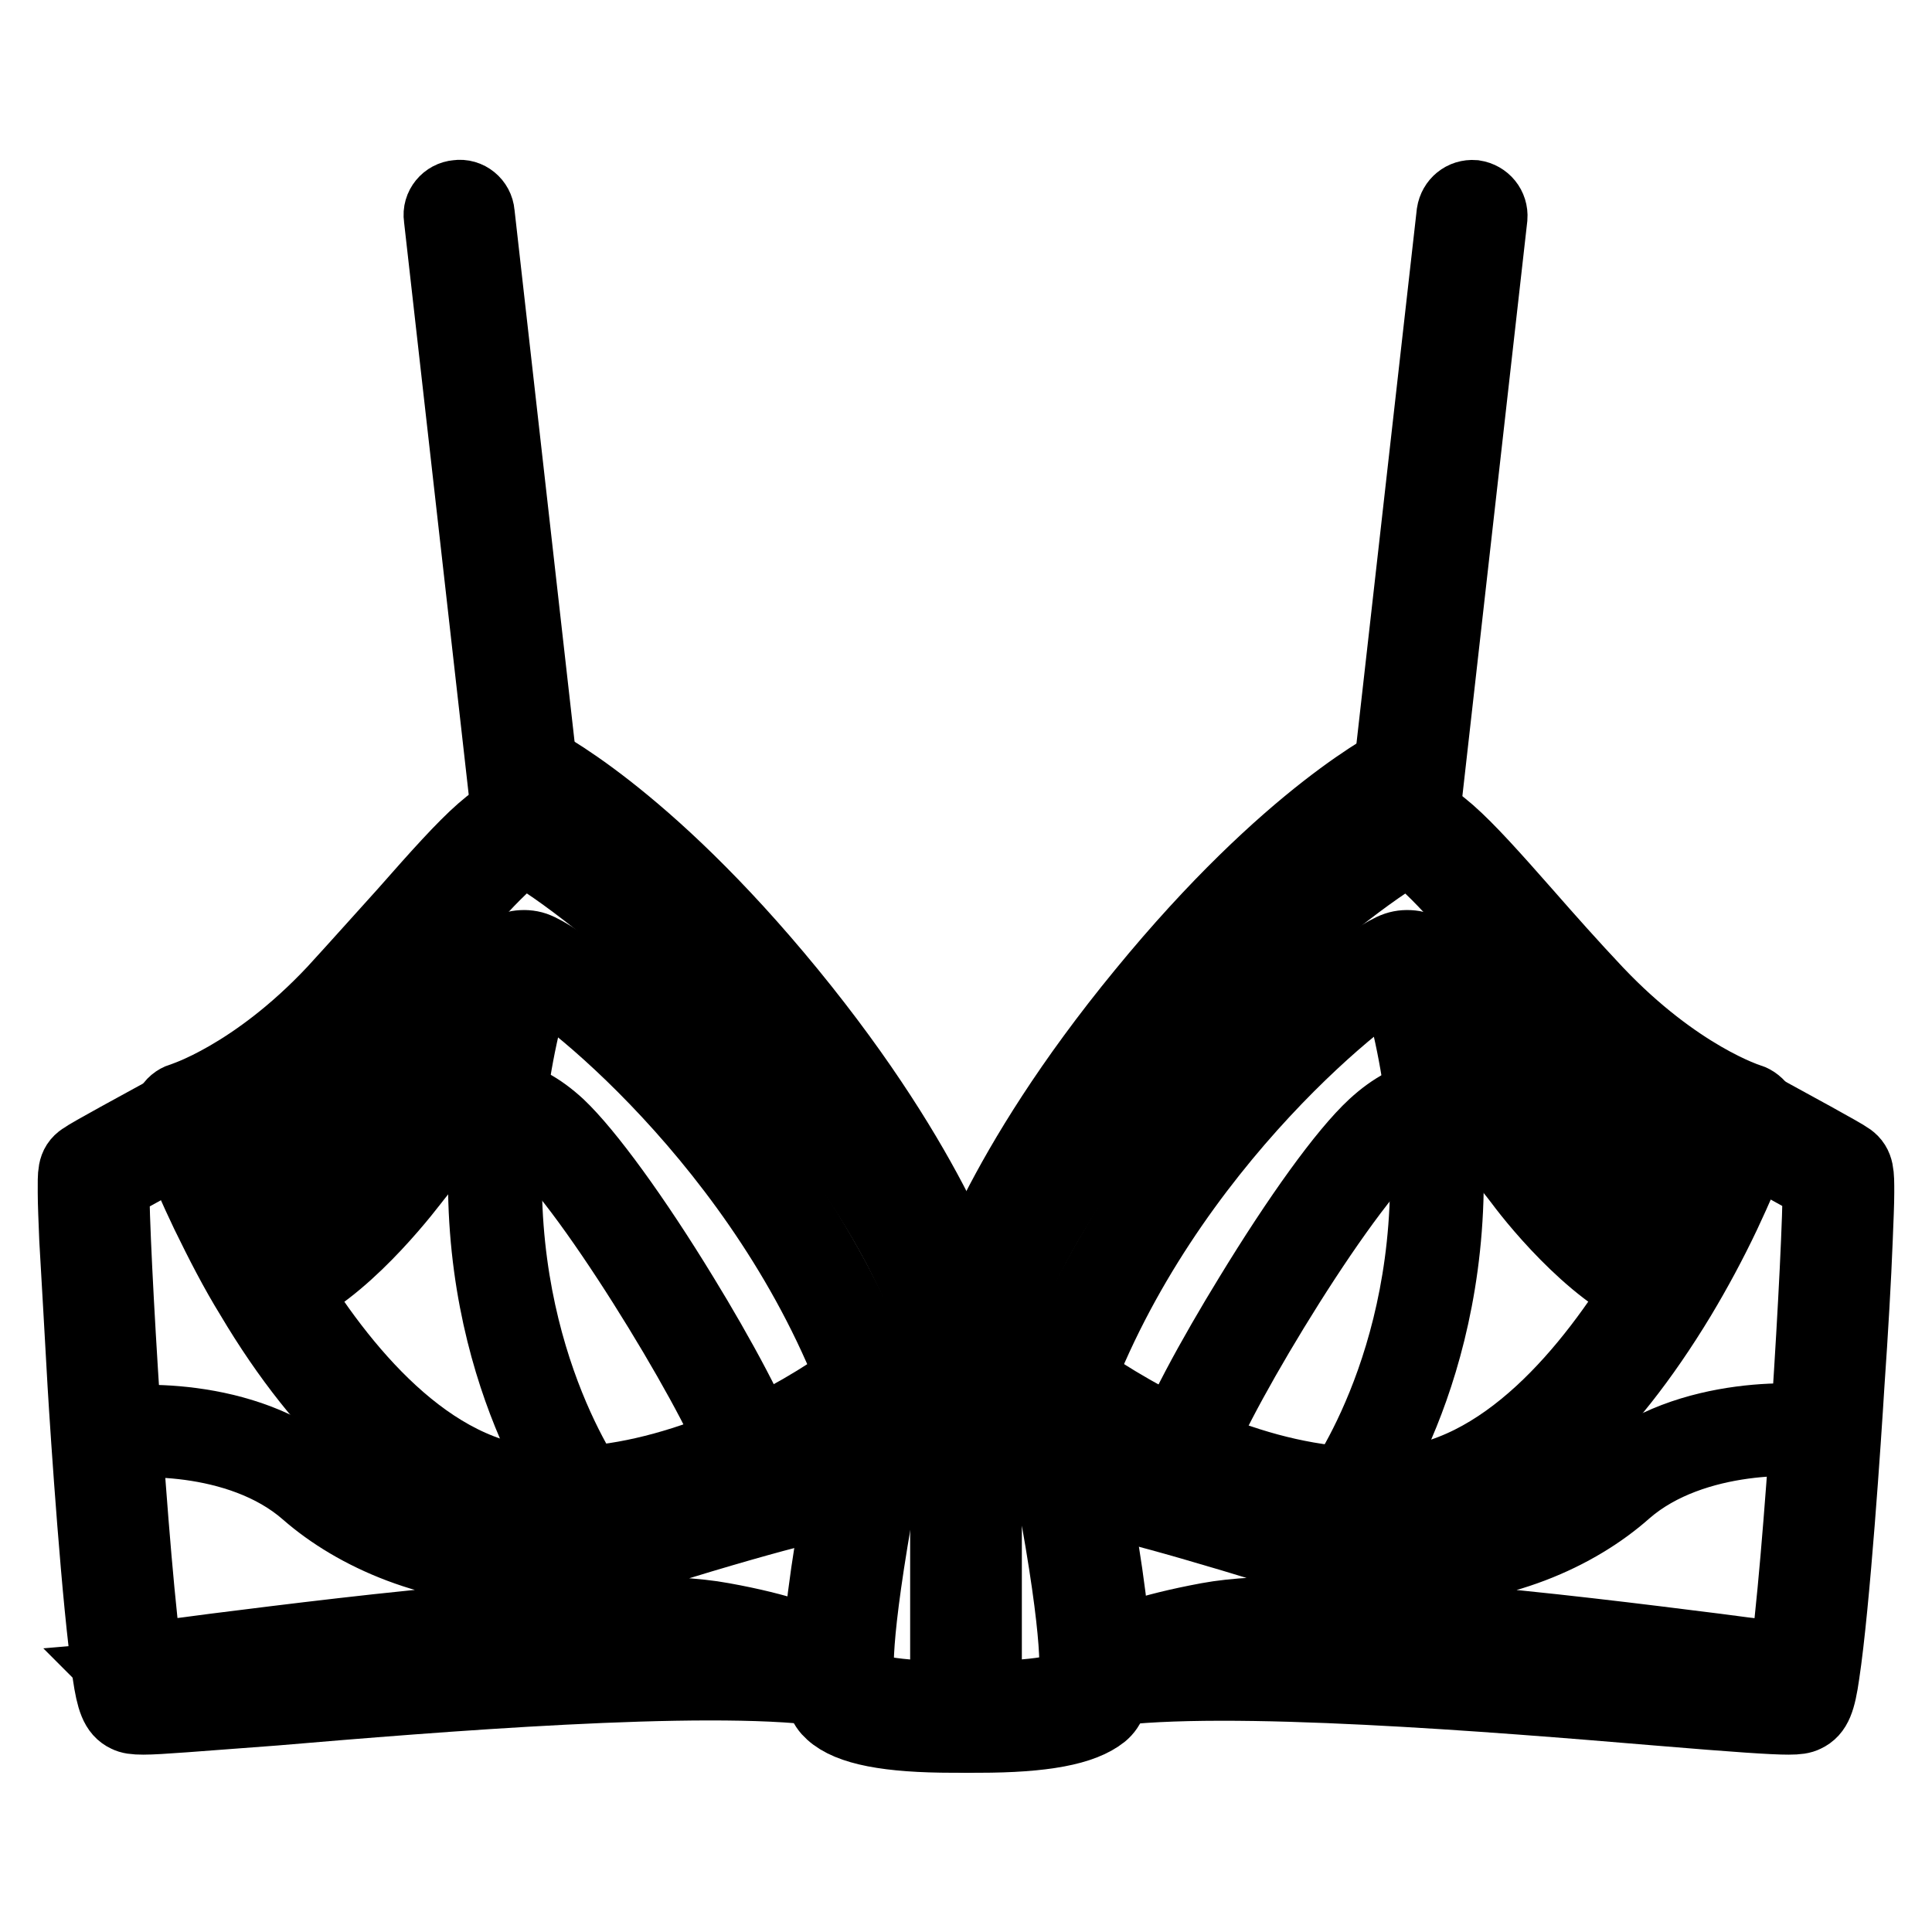 <?xml version="1.0" encoding="utf-8"?>
<!-- Svg Vector Icons : http://www.onlinewebfonts.com/icon -->
<!DOCTYPE svg PUBLIC "-//W3C//DTD SVG 1.1//EN" "http://www.w3.org/Graphics/SVG/1.1/DTD/svg11.dtd">
<svg version="1.1" xmlns="http://www.w3.org/2000/svg" xmlns:xlink="http://www.w3.org/1999/xlink" x="0px" y="0px" viewBox="0 0 256 256" enable-background="new 0 0 256 256" xml:space="preserve">
<g> <path stroke-width="10" fill-opacity="0" stroke="#000000"  d="M15.9,190.6l2.8,30.1c0,0,68.3-9,84.3-3.1l6.5,1.5l2.9-22c0,0-31.8,8.7-35.2,9c-3.4,0.3-20.7,2.4-33.8-8 C30.2,187.7,15.9,190.6,15.9,190.6z M240.1,190.6l-2.8,30.1c0,0-68.3-9-84.3-3.1l-6.5,1.5l-2.9-22c0,0,31.8,8.7,35.2,9 c3.4,0.3,20.7,2.4,33.8-8C225.8,187.7,240.1,190.6,240.1,190.6L240.1,190.6z M128,173.6c-0.4,0-0.7-0.3-0.9-0.7 c-0.1-0.2-4.9-16.8-24-40.2c-19.1-23.3-33.4-30.3-33.6-30.4c-0.4-0.2-0.6-0.7-0.4-1.2c0.2-0.4,0.7-0.6,1.2-0.4 c0.6,0.3,14.8,7.2,34.2,30.9c19.4,23.7,24.2,40.2,24.4,40.8c0.1,0.5-0.1,1-0.6,1.1C128.1,173.6,128.1,173.6,128,173.6z"/> <path stroke-width="10" fill-opacity="0" stroke="#000000"  d="M69.9,110.6c-1.2,0-2.2-0.9-2.4-2.1l-9-79.7c-0.2-1.3,0.8-2.5,2.1-2.6c1.3-0.2,2.5,0.8,2.6,2.1l9,79.7 c0.2,1.3-0.8,2.5-2.1,2.6H69.9z"/> <path stroke-width="10" fill-opacity="0" stroke="#000000"  d="M73.7,201.6c-0.8,0-1.6,0-2.4-0.1c-7.7-0.3-15.2-3.8-22.3-10.2c-5.4-4.9-10.7-11.5-15.5-19.6 c-2.1-3.4-4-7.1-5.9-11c-3.2-6.7-5-11.6-5-11.8c-0.2-0.6-0.2-1.3,0.1-1.9c0.3-0.6,0.8-1,1.4-1.2c0.1,0,9.7-3,20.3-14.3 c3.3-3.6,6.5-7.2,9.4-10.4c8.8-10,12.9-14.4,16.5-13.7c2.7,0.5,14.1,8.6,25.9,20.2c10.9,10.6,25.4,27.4,32.3,46.5 c0.3,0.9,0.1,1.8-0.6,2.5c-0.2,0.2-4.4,4.3-11.3,9.2c-5.3,3.7-10.8,6.9-16.2,9.3c-7.6,3.4-15.2,5.5-22.4,6.1 C76.6,201.5,75.2,201.6,73.7,201.6L73.7,201.6z M27.9,149.6c0.8,2,2.1,5.2,4,9.1c1.8,3.7,3.7,7.3,5.7,10.6 c7.3,12.1,19.1,26.7,34,27.4c2,0.1,4.1,0.1,6.1-0.1c6.7-0.5,13.7-2.5,20.8-5.6c5.2-2.3,10.4-5.3,15.4-8.9c4.6-3.2,7.9-6.1,9.6-7.6 c-6.7-17.5-19.9-32.8-30-42.7c-11.8-11.6-21.8-18.5-24-19.4c-0.4,0.1-1.5,0.7-4.1,3.3c-2.2,2.2-4.9,5.3-8,8.8 c-2.8,3.2-6,6.9-9.5,10.5C39.5,143.9,31.7,148,27.9,149.6L27.9,149.6z"/> <path stroke-width="10" fill-opacity="0" stroke="#000000"  d="M115.3,185.6c-0.6,0-1.2-0.4-1.4-1c-12.2-33.2-40.2-54.7-44.1-56.1c-1.1-0.4-3.7,0.8-8.1,5.2 c-3.2,3.3-7,7.9-9.9,12.4c-5.5,8.3-17.1,14.4-21.4,14.9c-0.8,0.1-1.6-0.5-1.6-1.3c-0.1-0.8,0.5-1.6,1.3-1.6 c3.8-0.4,14.4-6.4,19.2-13.5c3.1-4.6,6.9-9.4,10.3-12.8c4.9-5,8.5-6.9,11.2-6c2.8,1,11.4,7.4,20.2,17c8.1,8.7,19.1,22.9,25.6,40.8 c0.3,0.8-0.1,1.6-0.9,1.9C115.7,185.6,115.5,185.6,115.3,185.6z"/> <path stroke-width="10" fill-opacity="0" stroke="#000000"  d="M78,200.4c-0.4,0-0.7-0.2-1-0.5l-0.1-0.2c-1.6-2.2-15.4-22-12-53c0.7-6.6,2.2-13.3,4.3-19.9 c0.2-0.6,0.9-1,1.5-0.8c0.6,0.2,1,0.9,0.8,1.5c-2.1,6.5-3.5,13-4.2,19.5c-3.2,30.1,10,49.3,11.6,51.4c0.1,0.1,0.1,0.2,0.1,0.2 c0.4,0.5,0.3,1.3-0.3,1.7C78.5,200.3,78.2,200.4,78,200.4z"/> <path stroke-width="10" fill-opacity="0" stroke="#000000"  d="M99.5,194.7c-0.7,0-1.3-0.5-1.5-1.2c-0.9-5.3-18.2-34.4-26.2-42c-2-1.9-4-2.9-5.9-3.1 c-4.3-0.4-8.1,3.7-11.5,8.1c-2.4,3.1-10.8,13.4-18.4,15.5c-0.8,0.2-1.6-0.2-1.8-1c-0.2-0.8,0.2-1.6,1-1.8 c5.4-1.5,12.3-8.5,16.9-14.5c4-5.1,8.4-9.8,14.2-9.3c2.6,0.2,5.1,1.6,7.6,3.9c3.8,3.6,10,12.1,16.4,22.6 c4.6,7.5,10.1,17.5,10.8,21.1c0.1,0.8-0.4,1.6-1.2,1.7H99.5L99.5,194.7z"/> <path stroke-width="10" fill-opacity="0" stroke="#000000"  d="M19,227.5c-1.2,0-1.7-0.1-2.1-0.3c-1.3-0.6-1.8-2-2.3-5.4c-1.4-9.2-2.9-31.6-3.3-38.3 c-0.4-7.2-0.8-14.1-1.1-19.3c-0.1-2.6-0.2-4.7-0.2-6.2c0-2.5-0.1-3.5,1.1-4.3c0.8-0.6,8-4.5,11.1-6.2c1.2-0.6,2.6-0.2,3.2,0.9 s0.2,2.6-0.9,3.2c-3.7,2-7.8,4.3-9.7,5.3c-0.1,7.5,2.5,50.9,4.5,64.1c0.1,0.7,0.2,1.3,0.3,1.7c2.8-0.1,9.4-0.6,16.4-1.2 c21.4-1.8,57.2-4.7,73.7-2.6c1.3,0.2,2.2,1.4,2.1,2.7c-0.2,1.3-1.4,2.2-2.7,2.1c-16-2.1-51.5,0.8-72.7,2.6 C25.6,227.1,21.1,227.5,19,227.5L19,227.5z"/> <path stroke-width="10" fill-opacity="0" stroke="#000000"  d="M70,207.8c-12.6,0-22.9-4.7-29.2-10.2c-9.1-8-24-7.1-26-6.4c-0.6,0.2-1.3-0.1-1.5-0.7 c-0.2-0.6,0.1-1.3,0.7-1.5c2.5-0.8,18.5-1.8,28.4,6.9c8.4,7.4,24.1,13.1,43.3,7.2c18.8-5.8,24.9-7.1,28.2-7.2c0.3,0,0.5,0,0.7,0 c0.7,0,1.2,0.5,1.2,1.2c0,0.7-0.5,1.2-1.2,1.2c-0.2,0-0.4,0-0.6,0c-3.2,0.2-9.1,1.4-27.6,7.1C80.7,207,75.1,207.8,70,207.8 L70,207.8z M16.9,222.6c-0.6,0-1.1-0.5-1.2-1.1c-0.1-0.7,0.4-1.2,1.1-1.3c2.3-0.2,6.4-0.7,11.6-1.4c19.9-2.5,53.3-6.7,67.3-4.1 c7.8,1.4,12,3.1,14.2,4.2c0.6,0.3,0.8,1,0.5,1.6c-0.3,0.6-1,0.8-1.6,0.5c-2-1.1-6-2.6-13.5-4c-13.6-2.5-48.1,1.8-66.6,4.1 c-5.3,0.7-9.4,1.2-11.8,1.4C17,222.6,17,222.6,16.9,222.6z"/> <path stroke-width="10" fill-opacity="0" stroke="#000000"  d="M126.3,229.9c-8.6,0-13.7-1-16-3.1c-1.8-1.6-3.1-5.2,1.5-30.4c0.8-4.2,1.5-8,2.1-10.8 c0.2-1.2,0.4-2.2,0.6-3c0.2-1.3,1.5-2.1,2.8-1.9c1.3,0.2,2.1,1.5,1.9,2.8c-0.2,0.8-0.3,1.8-0.6,3c-0.6,2.8-1.3,6.6-2.1,10.8 c-3.7,20.3-3.2,25-2.8,26.1c0.9,0.6,3.9,1.8,14,1.7h0.5c1.3,0,2.4,1.1,2.4,2.4s-1.1,2.4-2.4,2.4h-0.4 C127.1,229.9,126.7,229.9,126.3,229.9L126.3,229.9z M128,173.6c-0.1,0-0.2,0-0.2,0c-0.5-0.1-0.8-0.6-0.6-1.1 c0.2-0.7,5-17.2,24.4-40.8c19.4-23.7,33.6-30.6,34.2-30.9c0.4-0.2,1,0,1.2,0.4c0.2,0.4,0,1-0.4,1.2c-0.1,0.1-14.5,7.1-33.6,30.4 c-19.1,23.4-24,40-24,40.2C128.7,173.4,128.4,173.6,128,173.6L128,173.6z"/> <path stroke-width="10" fill-opacity="0" stroke="#000000"  d="M186.1,110.6c-0.1,0-0.2,0-0.3,0c-1.3-0.2-2.2-1.3-2.1-2.6l9-79.7c0.2-1.3,1.3-2.2,2.6-2.1 c1.3,0.2,2.2,1.3,2.1,2.6l-9,79.7C188.3,109.7,187.3,110.6,186.1,110.6z"/> <path stroke-width="10" fill-opacity="0" stroke="#000000"  d="M182.2,201.6c-1.4,0-2.9-0.1-4.3-0.2c-7.2-0.6-14.8-2.6-22.4-6.1c-5.4-2.5-10.9-5.6-16.2-9.3 c-0.5-0.3-1-0.7-1.4-1c-6.1-4.4-9.7-8-9.9-8.2c-0.7-0.7-0.9-1.6-0.6-2.5c6.9-19.2,21.4-35.9,32.3-46.5 c11.8-11.5,23.2-19.7,25.9-20.2c3.6-0.7,7.7,3.7,16.5,13.7c2.8,3.2,6,6.8,9.3,10.3c10.7,11.3,20.2,14.3,20.3,14.3 c0.6,0.2,1.1,0.6,1.5,1.2c0.3,0.6,0.3,1.3,0.1,1.9c-0.1,0.2-1.8,5-5,11.8c-1.8,3.8-3.8,7.5-5.9,11c-4.9,8.1-10.1,14.7-15.5,19.6 c-7.1,6.4-14.7,9.8-22.3,10.2C183.8,201.6,183,201.6,182.2,201.6L182.2,201.6z M140.7,181.2c0.4,0.3,0.9,0.7,1.4,1 c5.1,3.6,10.3,6.5,15.4,8.9c7.1,3.2,14.1,5.1,20.8,5.6c2.1,0.2,4.1,0.2,6.1,0.1c14.9-0.7,26.7-15.3,34-27.4c2-3.3,3.9-6.9,5.7-10.6 c1.8-3.8,3.2-7.1,4-9.1c-3.8-1.6-11.6-5.7-20.1-14.7c-3.4-3.6-6.6-7.2-9.4-10.5c-3.1-3.5-5.8-6.6-8-8.8c-2.6-2.6-3.7-3.2-4.1-3.3 c-2.1,0.9-12.2,7.8-24,19.4c-10.1,9.9-23.3,25.2-30,42.7C133.9,175.9,136.8,178.3,140.7,181.2L140.7,181.2z"/> <path stroke-width="10" fill-opacity="0" stroke="#000000"  d="M140.7,185.6c-0.2,0-0.3,0-0.5-0.1c-0.8-0.3-1.2-1.1-0.9-1.9c6.6-17.9,17.6-32.1,25.6-40.8 c8.9-9.6,17.5-16.1,20.2-17c2.7-0.9,6.3,1,11.2,6c3.4,3.4,7.2,8.2,10.3,12.8c4.7,7.2,15.4,13.2,19.2,13.5c0.8,0.1,1.4,0.8,1.3,1.6 c-0.1,0.8-0.8,1.4-1.6,1.3c-4.2-0.4-15.9-6.6-21.4-14.9c-3-4.5-6.7-9.1-9.9-12.4c-5.6-5.7-7.7-5.3-8.1-5.2 c-3.8,1.3-31.9,22.9-44.1,56.1C141.8,185.2,141.3,185.6,140.7,185.6z"/> <path stroke-width="10" fill-opacity="0" stroke="#000000"  d="M178,200.4c-0.2,0-0.5-0.1-0.7-0.2c-0.5-0.4-0.7-1.1-0.3-1.7c0,0,0.1-0.1,0.1-0.2 c1.5-2.1,14.8-21.2,11.6-51.4c-0.7-6.4-2.1-13-4.2-19.5c-0.2-0.6,0.1-1.3,0.8-1.5s1.3,0.1,1.5,0.8c2.1,6.7,3.6,13.4,4.3,19.9 c3.3,31-10.4,50.9-12,53l-0.1,0.2C178.7,200.2,178.3,200.4,178,200.4z"/> <path stroke-width="10" fill-opacity="0" stroke="#000000"  d="M156.5,194.7c-0.1,0-0.2,0-0.3,0c-0.8-0.1-1.3-0.9-1.2-1.7c0.6-3.6,6.2-13.6,10.8-21.1 c6.4-10.5,12.5-19,16.4-22.6c2.5-2.3,5.1-3.7,7.6-3.9c5.7-0.6,10.2,4.1,14.2,9.3c4.6,6,11.5,13,16.9,14.5c0.8,0.2,1.3,1.1,1,1.8 c-0.2,0.8-1.1,1.3-1.8,1c-7.7-2.2-16.1-12.4-18.4-15.5c-3.4-4.5-7.2-8.5-11.5-8.1c-1.9,0.2-3.8,1.2-5.9,3.1 c-8.1,7.6-25.3,36.7-26.2,42C157.8,194.2,157.2,194.7,156.5,194.7L156.5,194.7z"/> <path stroke-width="10" fill-opacity="0" stroke="#000000"  d="M237,227.5c-2.1,0-6.6-0.3-17.4-1.2c-21.4-1.8-57.2-4.7-73-2.5c-1.3,0.2-2.5-0.7-2.7-2.1 c-0.2-1.3,0.7-2.5,2.1-2.7c16.3-2.2,52.5,0.7,74,2.5c7,0.6,13.6,1.1,16.4,1.2c0.1-0.4,0.2-0.9,0.3-1.7c2-13.1,4.6-56.5,4.5-64.1 c-1.9-1.1-6.4-3.6-9.7-5.3c-1.2-0.6-1.6-2.1-0.9-3.2c0.6-1.2,2.1-1.6,3.2-0.9c3.1,1.7,10.3,5.6,11.1,6.2c1.1,0.8,1.1,1.8,1.1,4.3 c0,1.5-0.1,3.6-0.2,6.2c-0.2,5.2-0.6,12.1-1.1,19.3c-0.4,6.6-1.9,29.1-3.3,38.3c-0.5,3.5-1,4.8-2.3,5.4 C238.7,227.4,238.2,227.5,237,227.5L237,227.5z"/> <path stroke-width="10" fill-opacity="0" stroke="#000000"  d="M186,207.8c-5.1,0-10.6-0.8-16.4-2.6c-18.6-5.7-24.5-7-27.6-7.1c-0.2,0-0.4,0-0.6,0c-0.7,0-1.2-0.5-1.2-1.2 c0-0.7,0.5-1.2,1.2-1.2c0.2,0,0.4,0,0.7,0c3.3,0.2,9.4,1.4,28.3,7.2c19.2,5.9,35,0.2,43.3-7.2c9.9-8.7,25.9-7.7,28.4-6.9 c0.6,0.2,0.9,0.9,0.7,1.5c-0.2,0.6-0.9,0.9-1.5,0.7c-2-0.7-16.9-1.5-26,6.4C208.9,203.1,198.6,207.8,186,207.8L186,207.8z  M239,222.6h-0.1c-2.3-0.2-6.5-0.7-11.8-1.4c-18.5-2.3-53-6.7-66.6-4.1c-7.8,1.4-11.8,3.1-13.8,4.1c-0.6,0.3-1.3,0.1-1.6-0.5 c-0.3-0.6-0.1-1.3,0.5-1.6c2.1-1.2,6.4-2.9,14.5-4.4c14-2.6,47.4,1.6,67.3,4.1c5.2,0.7,9.4,1.2,11.6,1.4c0.7,0.1,1.1,0.6,1.1,1.3 C240.2,222.1,239.6,222.6,239,222.6L239,222.6z"/> <path stroke-width="10" fill-opacity="0" stroke="#000000"  d="M129.7,229.9H128c-1.3,0-2.4-1.1-2.4-2.4v-54.8c0-1.3,1.1-2.4,2.4-2.4s2.4,1.1,2.4,2.4v52.4 c8.6-0.1,11.3-1.2,12.1-1.7c0.3-1.1,0.9-5.8-2.9-26.1c-0.7-4.1-1.5-7.9-2-10.6c-0.3-1.3-0.5-2.4-0.6-3.2c-0.2-1.3,0.6-2.6,1.9-2.8 c1.3-0.2,2.6,0.6,2.8,1.9c0.2,0.8,0.4,1.9,0.6,3.2c0.6,2.8,1.3,6.6,2.1,10.7c4.6,25.2,3.3,28.9,1.5,30.4 C143.4,228.9,138.3,229.9,129.7,229.9L129.7,229.9z"/></g>
</svg>